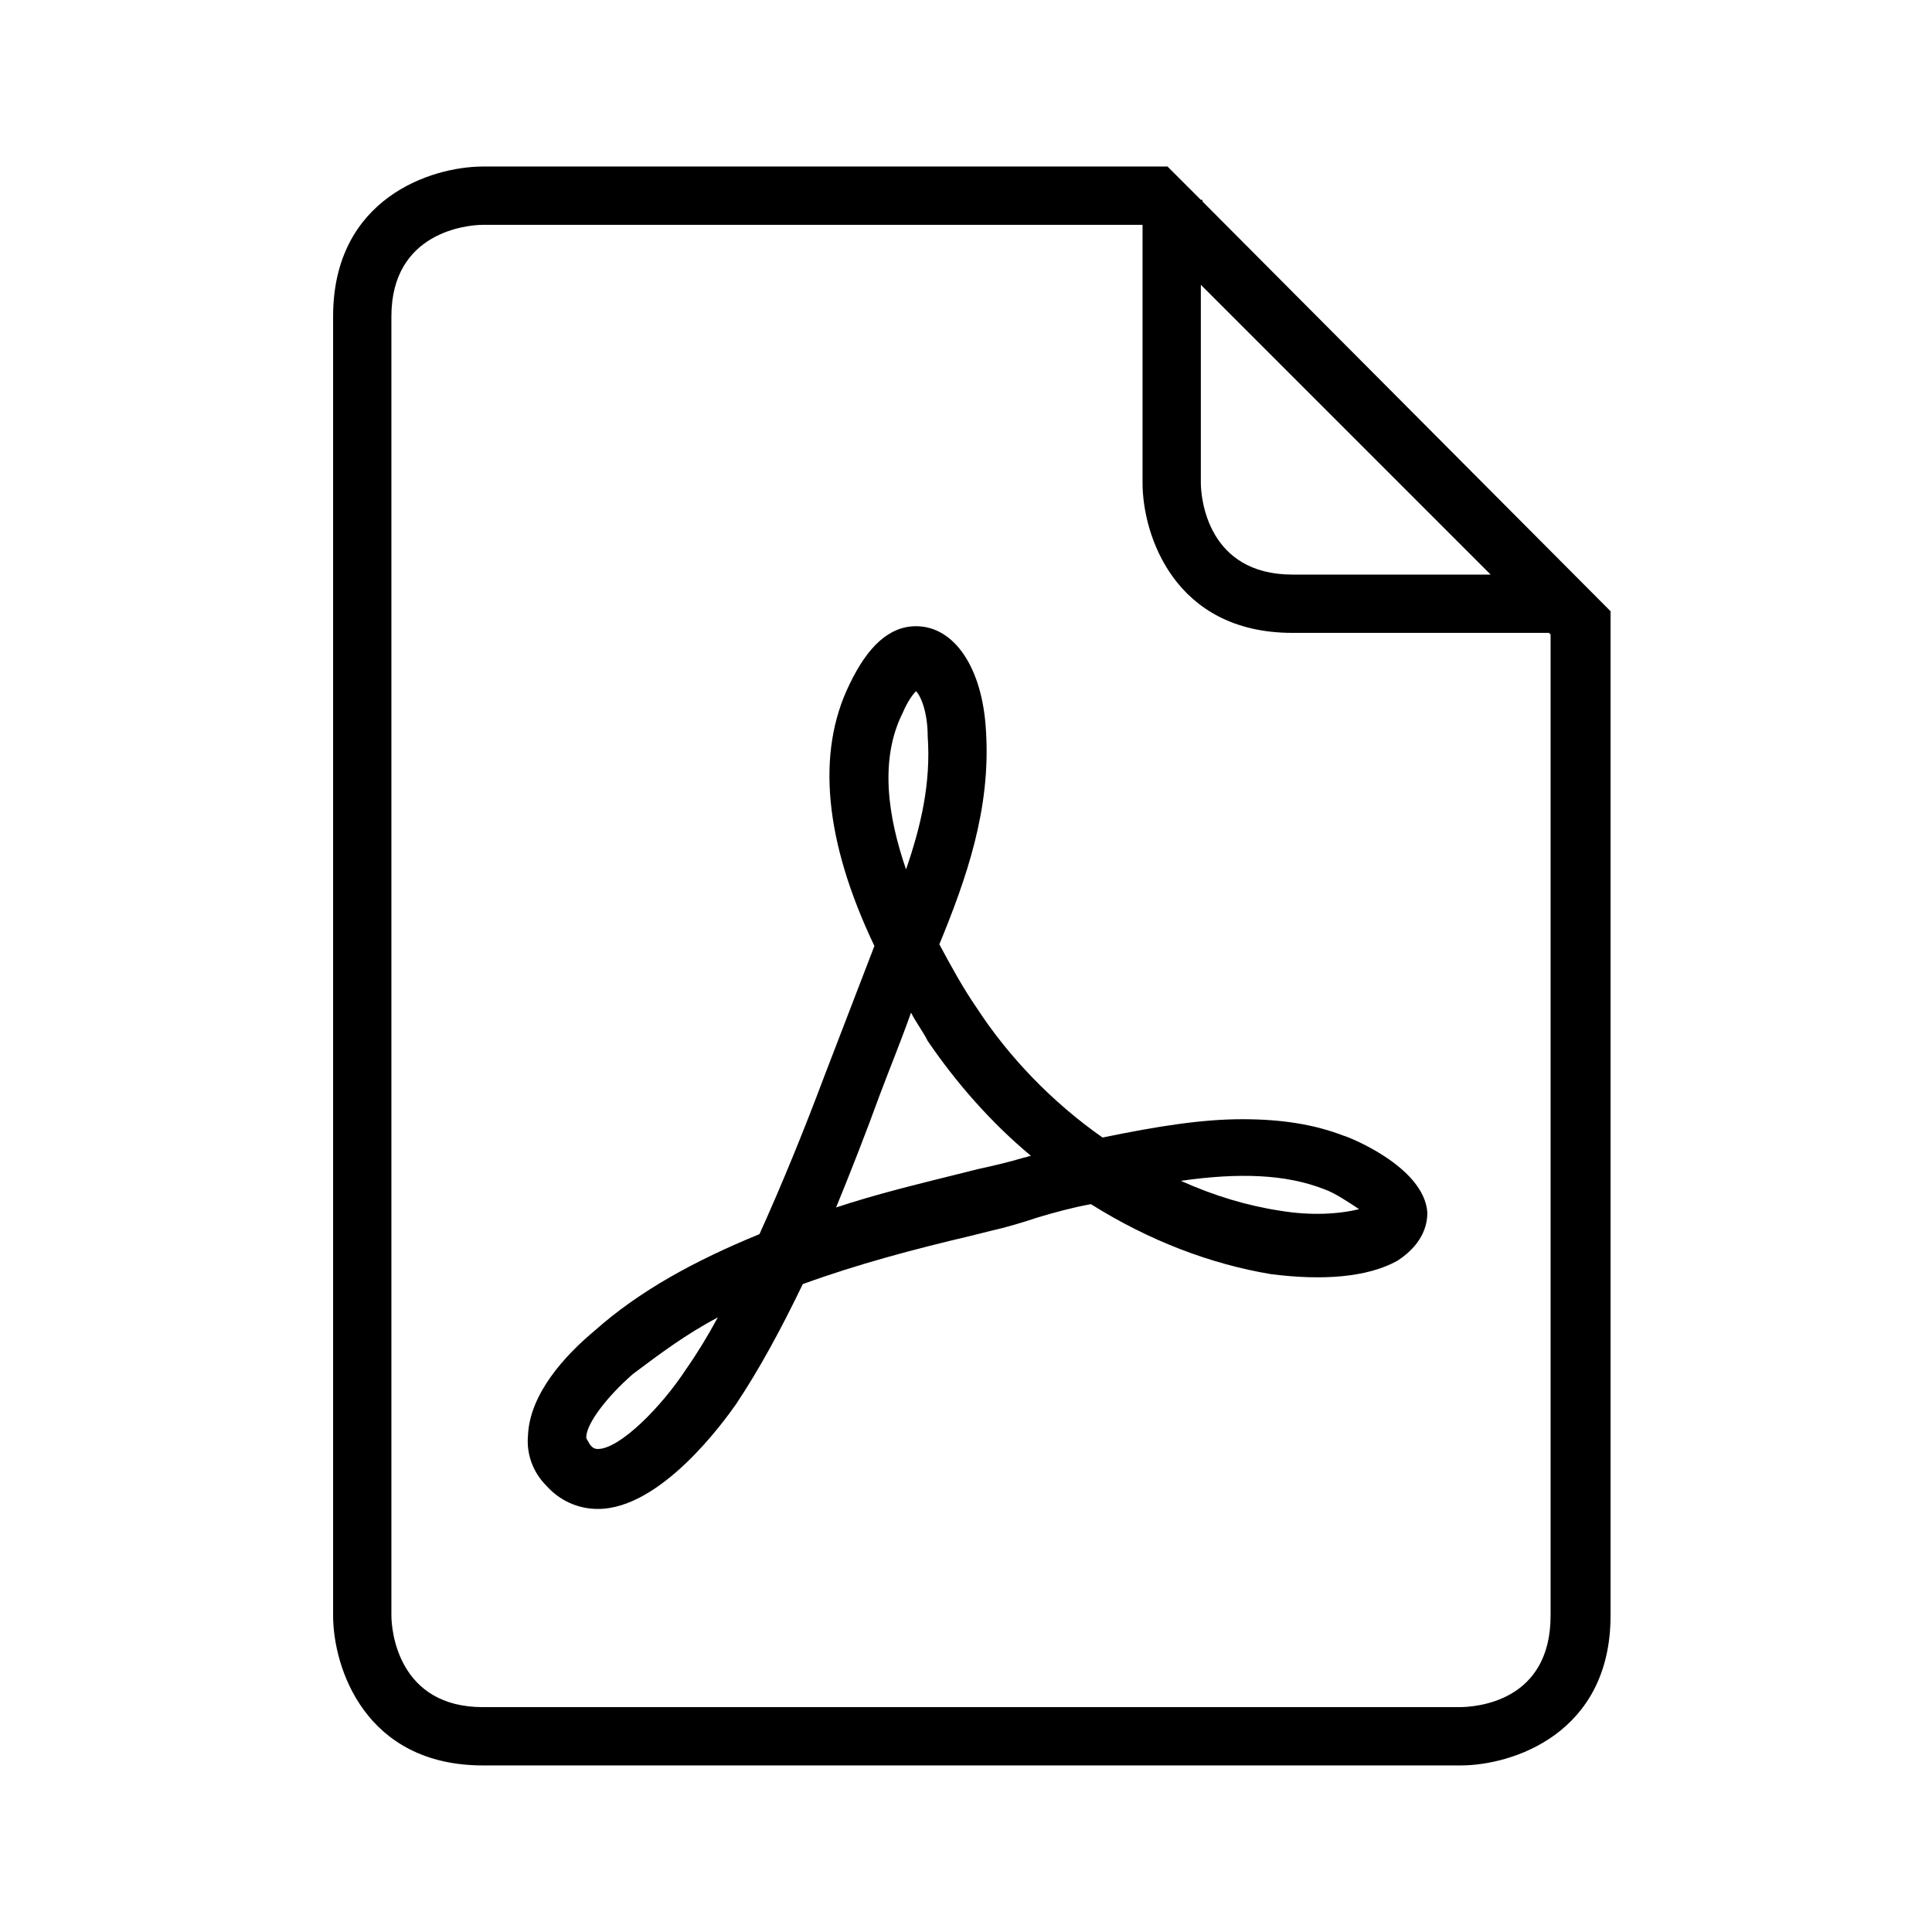 <?xml version="1.0" encoding="utf-8"?>
<!-- Generator: Adobe Illustrator 22.0.1, SVG Export Plug-In . SVG Version: 6.00 Build 0)  -->
<svg version="1.1"
	 id="svg30" inkscape:version="0.92.2 5c3e80d, 2017-08-06" sodipodi:docname="noun_117327_cc.svg" xmlns:cc="http://creativecommons.org/ns#" xmlns:dc="http://purl.org/dc/elements/1.1/" xmlns:inkscape="http://www.inkscape.org/namespaces/inkscape" xmlns:rdf="http://www.w3.org/1999/02/22-rdf-syntax-ns#" xmlns:sodipodi="http://sodipodi.sourceforge.net/DTD/sodipodi-0.dtd" xmlns:svg="http://www.w3.org/2000/svg"
	 xmlns="http://www.w3.org/2000/svg" xmlns:xlink="http://www.w3.org/1999/xlink" x="0px" y="0px" viewBox="0 0 116 116"
	 style="enable-background:new 0 0 116 116;" xml:space="preserve">
<sodipodi:namedview  bordercolor="#666666" borderopacity="1" fit-margin-bottom="10" fit-margin-left="10" fit-margin-right="10" fit-margin-top="10" gridtolerance="10" guidetolerance="10" id="namedview32" inkscape:current-layer="svg30" inkscape:cx="48.5" inkscape:cy="45.001" inkscape:pageopacity="0" inkscape:pageshadow="2" inkscape:window-height="480" inkscape:window-maximized="0" inkscape:window-width="640" inkscape:window-x="0" inkscape:window-y="0" inkscape:zoom="1.888" objecttolerance="10" pagecolor="#ffffff" showgrid="false">
	</sodipodi:namedview>
<g id="g24" transform="translate(8.5,8.499)">
	<path id="path22" inkscape:connector-curvature="0" d="M73.1,64.1c-1.2,0.3-2.9,0.4-4.7,0.1c-2-0.3-4-0.9-6-1.8
		c3.5-0.5,6.3-0.4,8.6,0.5C71.6,63.1,72.5,63.7,73.1,64.1 M53.4,60.9c-0.1,0-0.3,0.1-0.4,0.1c-1,0.3-1.9,0.5-2.8,0.7L49,62
		c-2.4,0.6-4.9,1.2-7.3,2c0.9-2.2,1.8-4.5,2.6-6.7c0.6-1.6,1.3-3.3,1.9-5c0.3,0.6,0.7,1.1,1,1.7C48.9,56.5,51,58.9,53.4,60.9
		 M47.2,35.7c0.2,2.8-0.4,5.4-1.3,8c-1.1-3.2-1.6-6.6-0.2-9.4c0.3-0.7,0.6-1.1,0.8-1.3C46.8,33.3,47.2,34.3,47.2,35.7 M34.6,70.6
		c-0.6,1.1-1.2,2.1-1.9,3.1c-1.5,2.3-4,4.8-5.3,4.8c-0.1,0-0.3,0-0.5-0.3c-0.1-0.2-0.2-0.3-0.2-0.4c0-0.8,1.2-2.4,2.8-3.8
		C31.1,72.8,32.7,71.6,34.6,70.6 M77.2,64.3c-0.2-2.8-4.9-4.6-5-4.6c-1.8-0.7-3.8-1-6.1-1c-2.4,0-5,0.4-8.4,1.1
		c-3-2.1-5.6-4.8-7.5-7.7c-0.9-1.3-1.6-2.6-2.3-3.9c1.6-3.9,3.1-8.1,2.8-12.8c-0.2-3.8-1.9-6.3-4.2-6.3c-1.6,0-2.9,1.2-4,3.5
		c-2,4.1-1.5,9.4,1.5,15.7C43,50.9,42,53.5,41,56.1c-1.2,3.2-2.5,6.4-3.9,9.5c-3.9,1.6-7.2,3.4-9.9,5.8c-1.8,1.5-3.9,3.8-4,6.3
		c-0.1,1.1,0.3,2.2,1.1,3c0.8,0.9,1.9,1.4,3.1,1.4c3.8,0,7.6-5.3,8.3-6.3c1.4-2.1,2.7-4.5,4-7.2c3.3-1.2,6.7-2.1,10.1-2.9l1.2-0.3
		c0.9-0.2,1.9-0.5,2.8-0.8c1-0.3,2.1-0.6,3.2-0.8c3.5,2.2,7.2,3.6,10.8,4.2c3.1,0.4,5.8,0.2,7.6-0.8C77.1,66.1,77.2,64.8,77.2,64.3
		 M84.6,88.5c0,5.2-4.5,5.5-5.5,5.5H20.5c-5.1,0-5.5-4.6-5.5-5.5v-78C15,5.4,19.6,5,20.5,5h39.6l0,0v15.5c0,3.1,1.9,9,9,9h15.4
		l0.1,0.1V88.5z M81,26H69.1c-5.1,0-5.5-4.6-5.5-5.5V8.6L81,26z M88.2,88.5V28.2L63.7,3.6V3.5h-0.1l-2-2H20.5c-3.1,0-9,1.9-9,9v78
		c0,3.1,1.9,9,9,9h58.7C82.3,97.5,88.2,95.6,88.2,88.5"/>
</g>
</svg>

